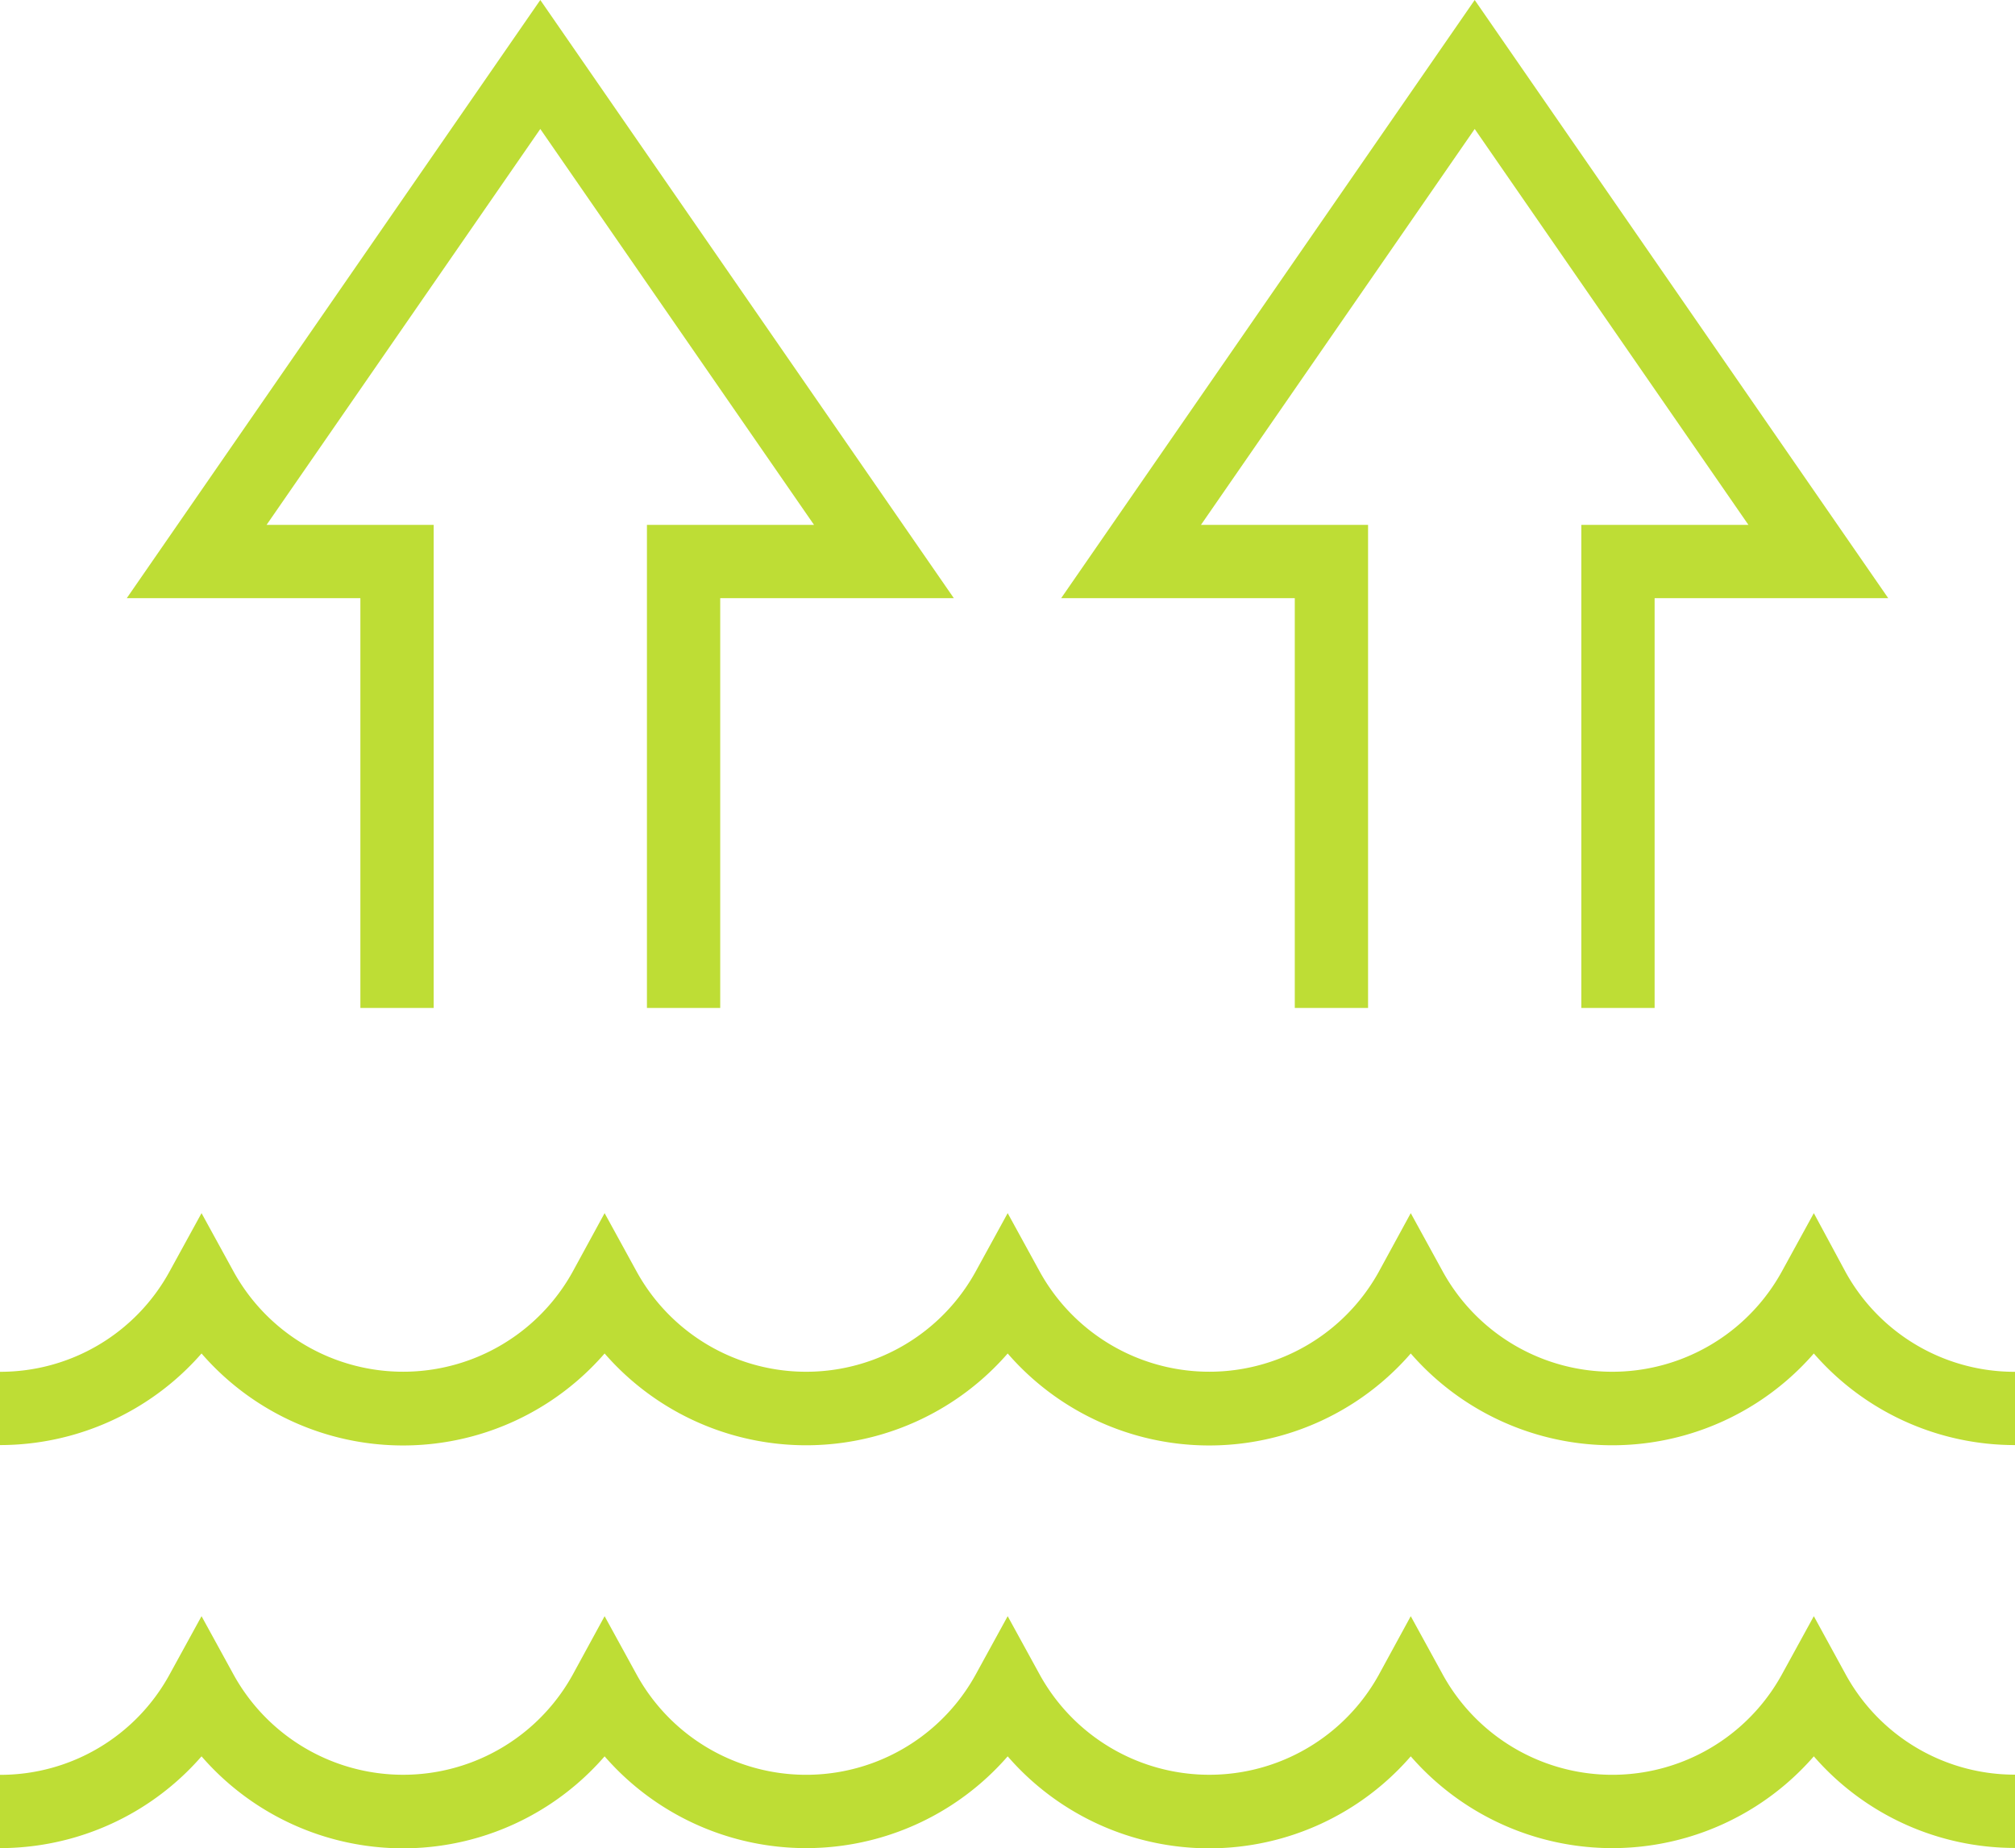 <svg xmlns="http://www.w3.org/2000/svg" viewBox="0 0 109.98 100.88"><defs><style>.cls-1{fill:#bedd35;}</style></defs><title>pumper-ikon</title><g id="Layer_2" data-name="Layer 2"><g id="Layer_2-2" data-name="Layer 2"><path class="cls-1" d="M100.73,69.43,99,66.22l-1.76,3.21a10.56,10.56,0,0,1-18.48,0L77,66.22l-1.75,3.21a10.57,10.57,0,0,1-18.49,0L55,66.22l-1.76,3.21a10.56,10.56,0,0,1-18.48,0L33,66.22l-1.75,3.21a10.57,10.57,0,0,1-18.49,0L11,66.22,9.24,69.43A10.52,10.52,0,0,1,0,74.88v4a14.62,14.62,0,0,0,7.37-2,14.57,14.57,0,0,0,3.63-3,14.56,14.56,0,0,0,22,0,14.58,14.58,0,0,0,22,0,14.56,14.56,0,0,0,22,0,14.58,14.58,0,0,0,22,0,14.53,14.53,0,0,0,11,5v-4A10.52,10.52,0,0,1,100.73,69.43Z"/><path class="cls-1" d="M11,95.87a14.56,14.56,0,0,0,22,0,14.58,14.58,0,0,0,22,0,14.56,14.56,0,0,0,22,0,14.58,14.58,0,0,0,22,0,14.53,14.53,0,0,0,11,5v-4a10.52,10.52,0,0,1-9.25-5.45L99,88.22l-1.76,3.21a10.56,10.56,0,0,1-18.48,0L77,88.22l-1.75,3.21a10.57,10.57,0,0,1-18.49,0L55,88.22l-1.76,3.21a10.56,10.56,0,0,1-18.48,0L33,88.22l-1.75,3.21a10.57,10.57,0,0,1-18.49,0L11,88.22,9.24,91.43A10.52,10.52,0,0,1,0,96.88v4a14.62,14.62,0,0,0,7.37-2A14.57,14.57,0,0,0,11,95.87Z"/><polygon class="cls-1" points="52.06 32.65 29.49 0 6.92 32.65 19.67 32.65 19.67 55.02 23.67 55.02 23.67 28.65 14.55 28.65 29.49 7.04 44.43 28.65 35.31 28.65 35.31 55.02 39.31 55.02 39.31 32.65 52.06 32.65"/><polygon class="cls-1" points="103.06 32.65 80.49 0 57.92 32.65 70.67 32.65 70.67 55.02 74.67 55.02 74.67 28.65 65.55 28.65 80.49 7.04 95.43 28.65 86.31 28.65 86.31 55.02 90.31 55.02 90.31 32.65 103.06 32.65"/></g></g></svg>